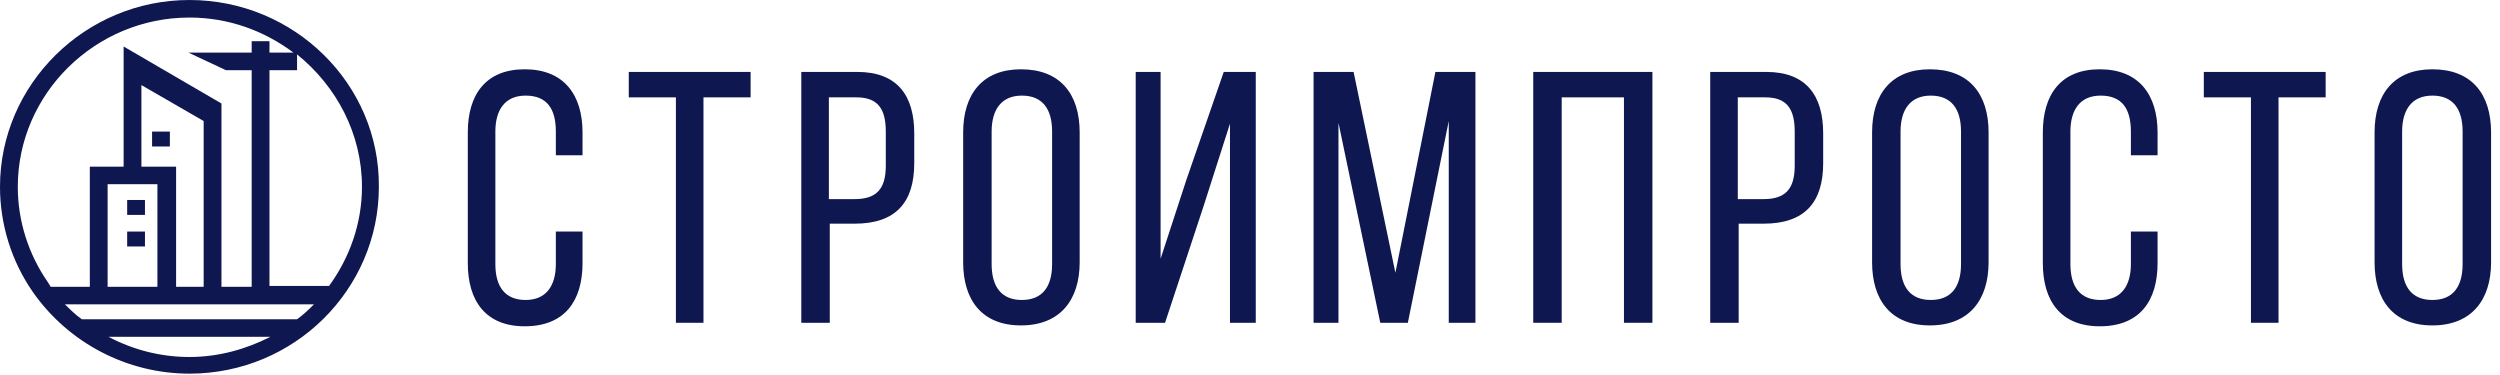 <svg width="267" height="40" viewBox="0 0 267 40" fill="none" xmlns="http://www.w3.org/2000/svg">
<path d="M62.214 14.145V16.581H59.364V14.051C59.364 11.616 58.414 10.211 56.135 10.211C53.95 10.211 52.905 11.71 52.905 14.051V28.197C52.905 30.632 53.95 32.037 56.135 32.037C58.319 32.037 59.364 30.539 59.364 28.197V24.731H62.214V28.103C62.214 32.131 60.314 34.848 56.04 34.848C51.861 34.848 49.961 32.131 49.961 28.103V14.145C49.961 10.117 51.861 7.4 56.04 7.4C60.219 7.4 62.214 10.117 62.214 14.145Z" fill="#0E1750"/>
<path d="M72.187 34.473V10.398H67.153V7.682H80.165V10.398H75.131V34.473H72.187Z" fill="#0E1750"/>
<path d="M91.563 7.682C95.838 7.682 97.642 10.211 97.642 14.239V17.424C97.642 21.64 95.648 23.888 91.278 23.888H88.619V34.473H85.579V7.682H91.563ZM91.278 21.265C93.558 21.265 94.603 20.234 94.603 17.705V14.052C94.603 11.616 93.748 10.398 91.468 10.398H88.524V21.265H91.278Z" fill="#0E1750"/>
<path d="M102.866 14.145C102.866 10.023 104.956 7.4 109.04 7.4C113.219 7.4 115.309 10.023 115.309 14.145V28.009C115.309 32.037 113.219 34.754 109.04 34.754C104.861 34.754 102.866 32.037 102.866 28.009V14.145ZM105.906 28.197C105.906 30.632 106.951 32.037 109.135 32.037C111.32 32.037 112.365 30.632 112.365 28.197V14.051C112.365 11.616 111.32 10.211 109.135 10.211C106.951 10.211 105.906 11.71 105.906 14.051V28.197Z" fill="#0E1750"/>
<path d="M128.512 22.108L124.427 34.473H121.293V7.682H123.952V27.635L126.707 19.204L130.696 7.682H134.116V34.473H131.361V13.209L128.512 22.108Z" fill="#0E1750"/>
<path d="M150.358 34.473H147.413L142.949 13.115V34.473H140.289V7.682H144.564L149.028 29.134L153.302 7.682H157.576V34.473H154.727V12.928L150.358 34.473Z" fill="#0E1750"/>
<path d="M166.79 10.398V34.473H163.75V7.682H176.478V34.473H173.438V10.398H166.79Z" fill="#0E1750"/>
<path d="M188.636 7.682C192.91 7.682 194.715 10.211 194.715 14.239V17.424C194.715 21.64 192.72 23.888 188.351 23.888H185.691V34.473H182.652V7.682H188.636ZM188.351 21.265C190.63 21.265 191.675 20.234 191.675 17.705V14.052C191.675 11.616 190.82 10.398 188.541 10.398H185.596V21.265H188.351Z" fill="#0E1750"/>
<path d="M199.939 14.145C199.939 10.023 202.028 7.4 206.112 7.4C210.292 7.4 212.381 10.023 212.381 14.145V28.009C212.381 32.037 210.292 34.754 206.112 34.754C201.933 34.754 199.939 32.037 199.939 28.009V14.145ZM202.978 28.197C202.978 30.632 204.023 32.037 206.207 32.037C208.392 32.037 209.437 30.632 209.437 28.197V14.051C209.437 11.616 208.392 10.211 206.207 10.211C204.023 10.211 202.978 11.71 202.978 14.051V28.197Z" fill="#0E1750"/>
<path d="M230.428 14.145V16.581H227.579V14.051C227.579 11.616 226.629 10.211 224.349 10.211C222.165 10.211 221.12 11.71 221.12 14.051V28.197C221.12 30.632 222.165 32.037 224.349 32.037C226.534 32.037 227.579 30.539 227.579 28.197V24.731H230.428V28.103C230.428 32.131 228.528 34.848 224.254 34.848C220.075 34.848 218.175 32.131 218.175 28.103V14.145C218.175 10.117 220.075 7.4 224.254 7.4C228.433 7.4 230.428 10.117 230.428 14.145Z" fill="#0E1750"/>
<path d="M240.401 34.473V10.398H235.367V7.682H248.38V10.398H243.346V34.473H240.401Z" fill="#0E1750"/>
<path d="M253.604 14.145C253.604 10.023 255.693 7.4 259.778 7.4C263.957 7.4 266.047 10.023 266.047 14.145V28.009C266.047 32.037 263.957 34.754 259.778 34.754C255.598 34.754 253.604 32.037 253.604 28.009V14.145ZM256.548 28.197C256.548 30.632 257.593 32.037 259.778 32.037C261.962 32.037 263.007 30.632 263.007 28.197V14.051C263.007 11.616 261.962 10.211 259.778 10.211C257.593 10.211 256.548 11.71 256.548 14.051V28.197Z" fill="#0E1750"/>
<path d="M20.231 0C9.118 0 0 8.993 0 19.953C0 23.981 1.235 27.916 3.514 31.194C7.314 36.628 13.582 39.906 20.231 39.906C31.439 39.906 40.463 30.913 40.463 19.953C40.558 8.993 31.439 0 20.231 0ZM38.658 19.953C38.658 23.888 37.328 27.541 35.144 30.539H28.78V7.494H31.724V5.808C35.904 9.18 38.658 14.239 38.658 19.953ZM1.9 19.953C1.9 10.023 10.163 1.874 20.231 1.874C24.411 1.874 28.21 3.279 31.344 5.621H28.78V4.403H26.88V5.621H20.136L24.126 7.494H26.88V30.632H23.651V11.054L13.203 4.965V17.799H9.593V30.632H5.414C5.319 30.445 5.224 30.351 5.129 30.164C3.039 27.166 1.9 23.607 1.9 19.953ZM16.812 19.672V30.632H11.493V19.672H16.812ZM15.102 17.799V9.087L21.751 12.927V30.632H18.807V17.799H15.102ZM11.588 35.972H28.875C26.31 37.283 23.366 38.127 20.231 38.127C17.192 38.127 14.247 37.377 11.588 35.972ZM31.724 34.098H8.738C8.074 33.63 7.504 33.068 6.934 32.506H33.529C32.959 33.068 32.389 33.63 31.724 34.098Z" fill="#0E1750"/>
<path d="M18.142 14.052H16.242V15.644H18.142V14.052Z" fill="#0E1750"/>
<path d="M15.482 21.358H13.582V22.951H15.482V21.358Z" fill="#0E1750"/>
<path d="M15.482 24.73H13.582V26.323H15.482V24.73Z" fill="#0E1750"/>
</svg>
